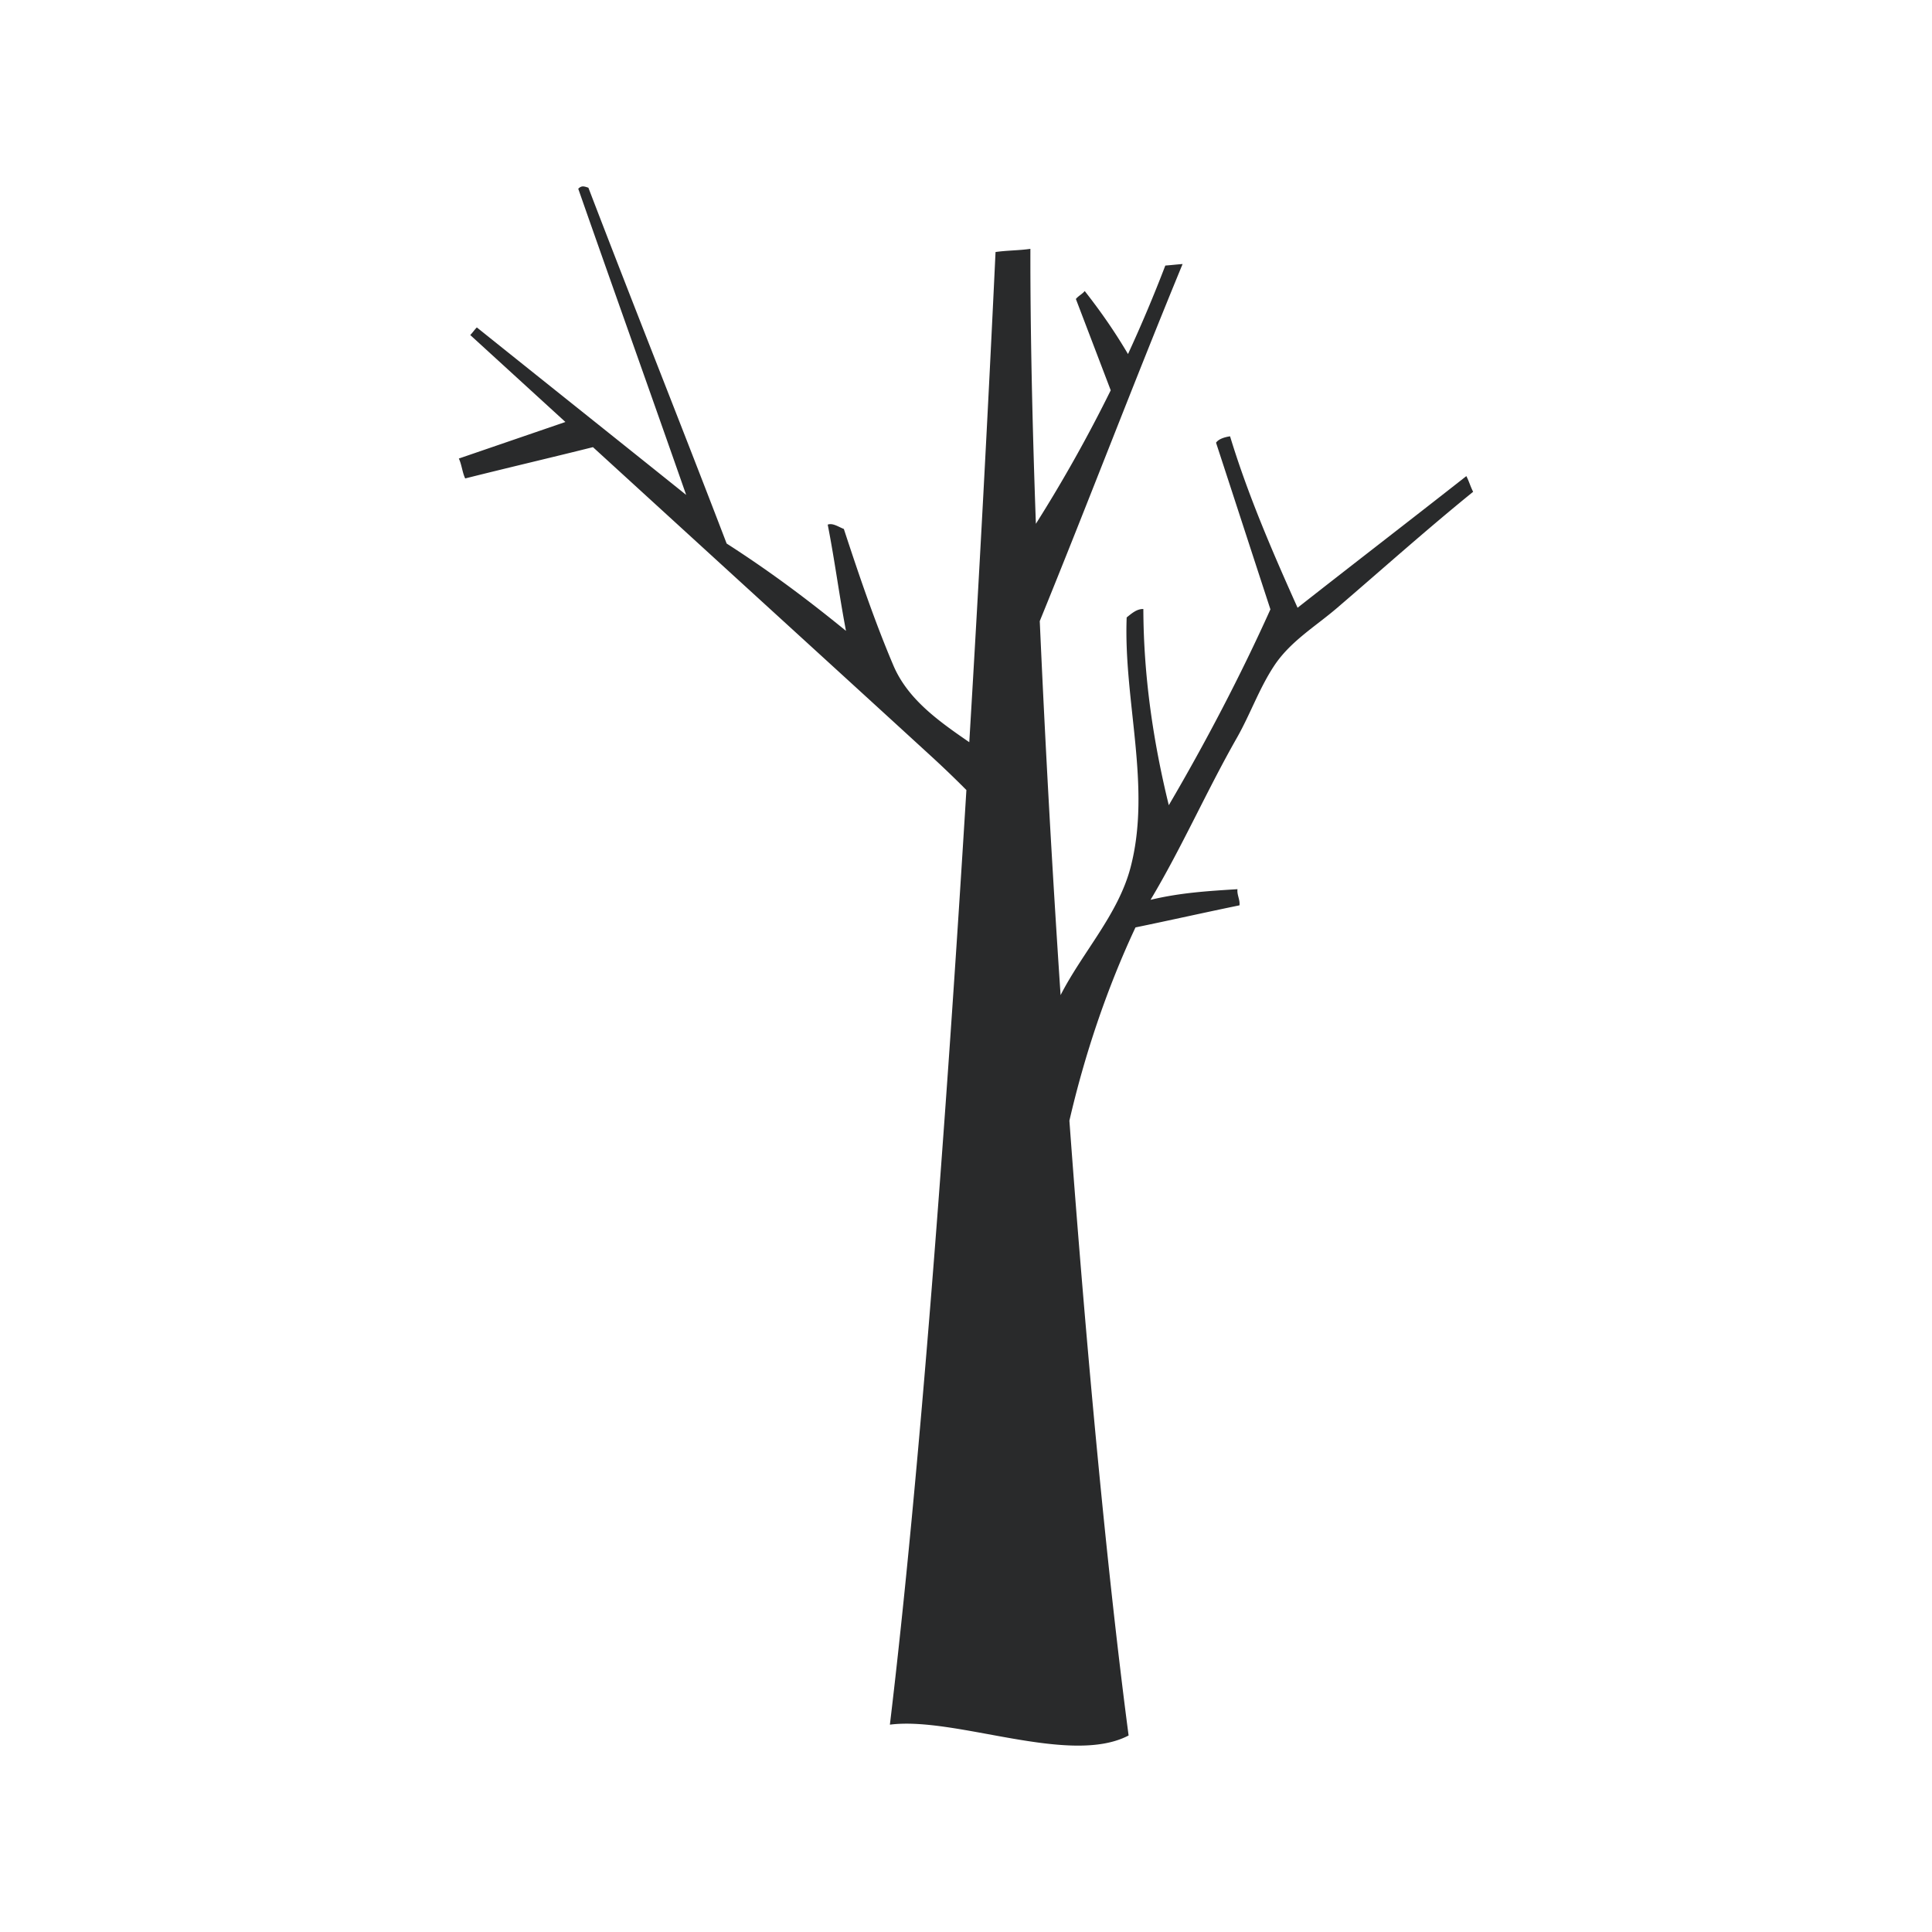 <?xml version="1.0" encoding="UTF-8"?>
<svg data-bbox="47.498 19.298 105.001 161.409" viewBox="0 0 200 200" height="200" width="200" xmlns="http://www.w3.org/2000/svg" data-type="color">
    <g>
        <path d="M151.796 49.286c-5.835 4.584-11.636 9.044-17.471 13.628-2.598-5.789-5.142-11.675-6.989-17.746-.486.068-1.179.252-1.452.66 1.896 5.795 3.733 11.457 5.629 17.252-3.072 6.83-6.73 13.815-10.52 20.274-1.638-6.692-2.611-13.418-2.634-20.308-.67-.023-1.202.452-1.726.87-.339 8.634 2.601 17.565.391 25.918-1.282 4.844-4.97 8.752-7.232 13.178a1719.059 1719.059 0 0 1-2.156-38.717c4.994-12.234 9.759-24.773 14.786-36.963-.757.058-1.032.1-1.789.159a149.757 149.757 0 0 1-3.863 9.161c-1.357-2.302-2.779-4.352-4.48-6.524-.291.35-.624.473-.915.823l3.607 9.453a150.465 150.465 0 0 1-7.748 13.821c-.379-10.581-.583-20.28-.568-28.464-1.223.175-2.385.153-3.608.328a3969.032 3969.032 0 0 1-2.718 50.743c-3.22-2.213-6.379-4.463-7.862-7.956-1.946-4.582-3.572-9.389-5.124-14.119-.527-.199-1.143-.647-1.669-.448.729 3.715 1.184 7.294 1.892 10.999-4.059-3.31-7.923-6.193-12.355-9.041-4.709-12.298-9.601-24.536-14.311-36.834-.462-.157-.707-.239-1.051.107 3.667 10.483 7.504 21.209 11.171 31.691-7.28-5.839-14.389-11.497-21.669-17.336-.25.251-.432.536-.682.787l9.851 9.002-11.033 3.784c.289.583.371 1.478.66 2.061 4.46-1.122 8.777-2.127 13.225-3.239l12.496 11.419c7.539 6.889 15.161 13.838 22.692 20.736a104.105 104.105 0 0 1 3.47 3.341c-2.095 34.16-4.834 71.032-7.92 96.75 6.815-.876 18.627 4.312 24.712 1.121-2.19-16.61-4.36-39.621-6.129-63.644 1.574-6.821 3.884-13.695 6.841-20.007 3.545-.73 7.221-1.557 10.766-2.286.07-.584-.277-1.088-.207-1.672-3.133.195-5.947.371-9 1.102 3.228-5.394 5.807-11.273 8.93-16.756 1.396-2.451 2.301-5.096 3.853-7.453 1.675-2.544 4.262-4.066 6.531-6.012 4.685-4.016 9.286-8.133 14.081-12.019-.284-.554-.418-1.072-.703-1.624z" fill="#292A2B" data-color="1"/>
    </g>
</svg>
